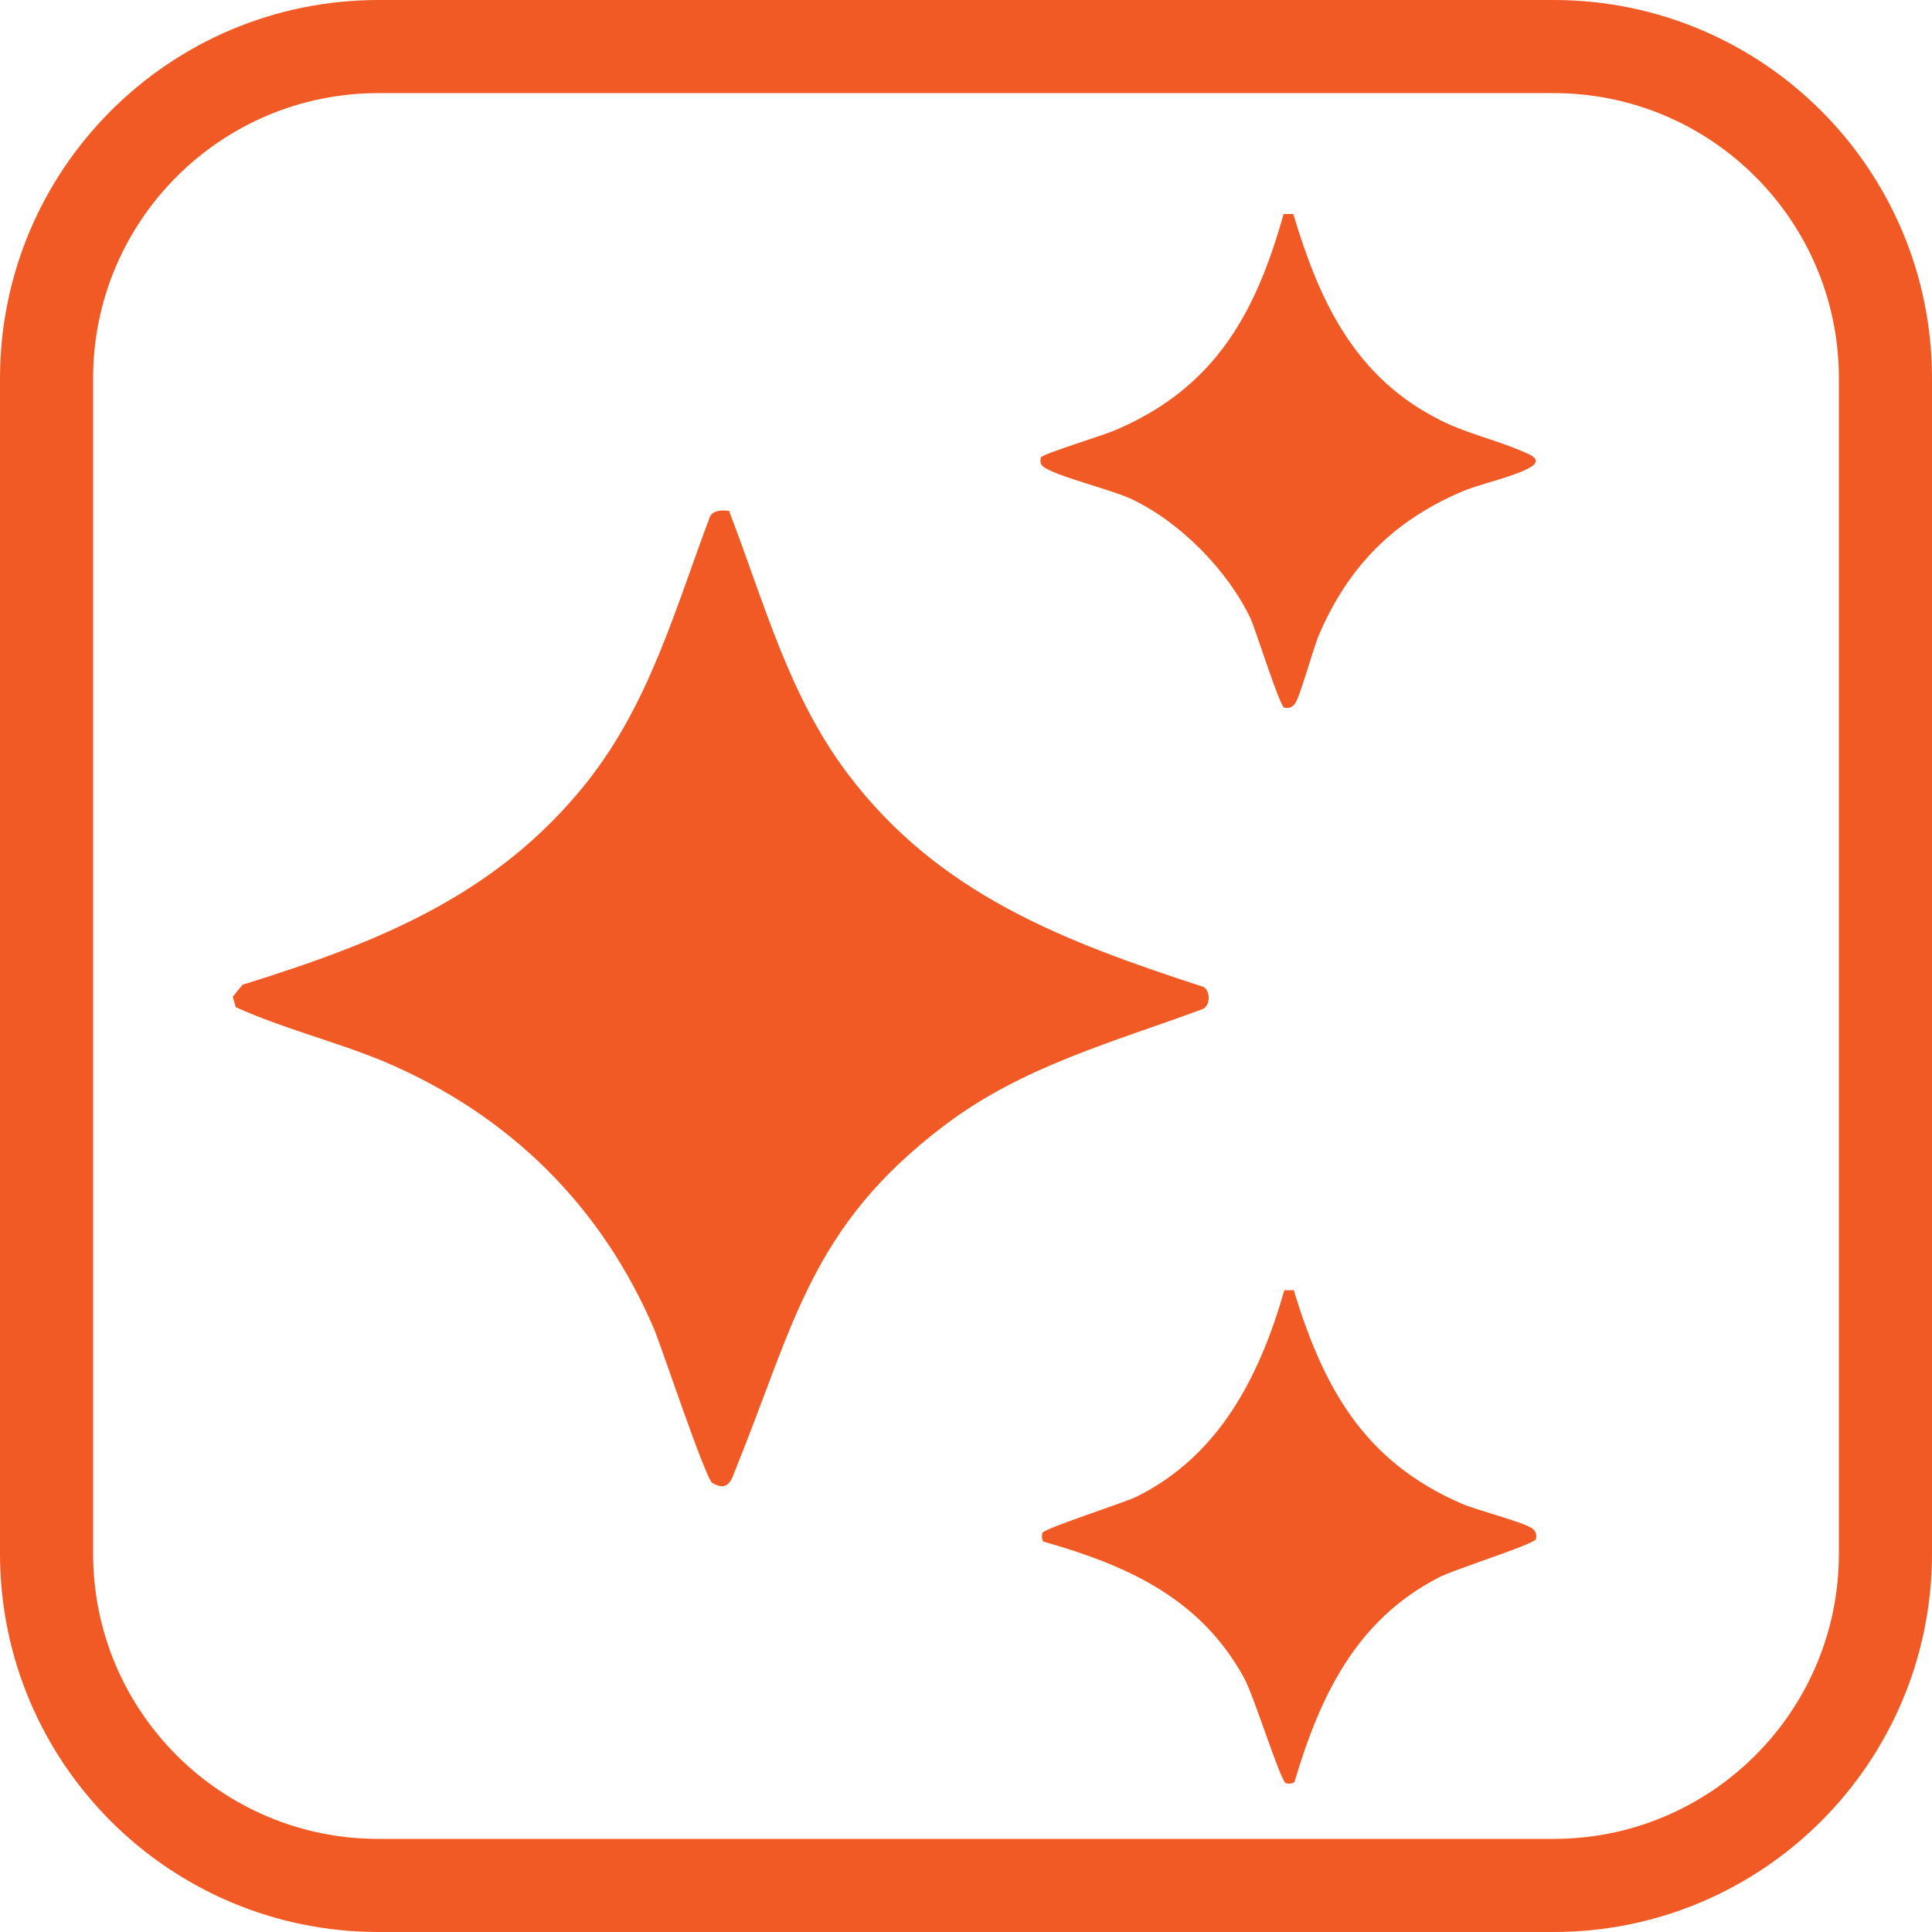 <svg width="83" height="83" viewBox="0 0 83 83" fill="none" xmlns="http://www.w3.org/2000/svg">
<path d="M31.337 21.996C32.845 25.91 33.871 29.857 36.406 33.226C40.321 38.423 45.711 40.445 51.711 42.402C51.999 42.594 51.999 43.14 51.711 43.333C47.828 44.776 43.914 45.803 40.545 48.37C34.834 52.701 34.128 56.872 31.625 63.065C31.433 63.546 31.305 64.124 30.599 63.707C30.31 63.514 28.481 58.06 28.128 57.161C25.85 51.803 21.872 47.889 16.513 45.611C14.428 44.744 12.182 44.199 10.128 43.268L10 42.819L10.417 42.306C16.192 40.509 21.326 38.488 25.208 33.611C27.904 30.21 28.994 26.199 30.503 22.188C30.663 21.9 31.08 21.9 31.369 21.964L31.337 21.996Z" fill="#F15A24"/>
<path d="M55.561 9.194C56.652 12.852 58.128 16.06 61.625 17.921C62.909 18.627 64.32 18.884 65.636 19.493C66.149 19.718 66.053 19.942 65.572 20.167C64.769 20.552 63.614 20.777 62.78 21.13C59.861 22.381 57.935 24.338 56.684 27.226C56.427 27.803 55.85 29.953 55.625 30.242C55.497 30.402 55.368 30.434 55.176 30.402C54.983 30.37 53.957 27.097 53.732 26.584C52.738 24.498 50.716 22.445 48.631 21.45C47.764 21.033 45.326 20.456 44.812 20.039C44.684 19.942 44.684 19.782 44.716 19.654C44.78 19.493 47.572 18.659 48.021 18.434C52.224 16.605 53.957 13.429 55.144 9.194H55.561Z" fill="#F15A24"/>
<path d="M55.561 55.365C56.844 59.6 58.577 62.777 62.812 64.606C63.39 64.862 65.507 65.408 65.828 65.665C65.989 65.793 66.021 65.921 65.989 66.114C65.957 66.338 62.427 67.429 61.786 67.782C58.256 69.611 56.716 72.852 55.625 76.509C55.625 76.638 55.337 76.638 55.24 76.606C55.016 76.541 53.861 72.82 53.444 72.082C51.583 68.681 48.47 67.269 44.877 66.242C44.748 66.242 44.748 65.953 44.781 65.857C44.845 65.665 48.246 64.574 48.791 64.317C52.385 62.552 54.117 59.119 55.176 55.429H55.593L55.561 55.365Z" fill="#F15A24"/>
<path d="M66.744 2H16.256C8.382 2 2 8.382 2 16.256V66.744C2 74.618 8.382 81 16.256 81H66.744C74.618 81 81 74.618 81 66.744V16.256C81 8.382 74.618 2 66.744 2Z" stroke="#F15A24" stroke-width="4" stroke-miterlimit="10"/>
</svg>
